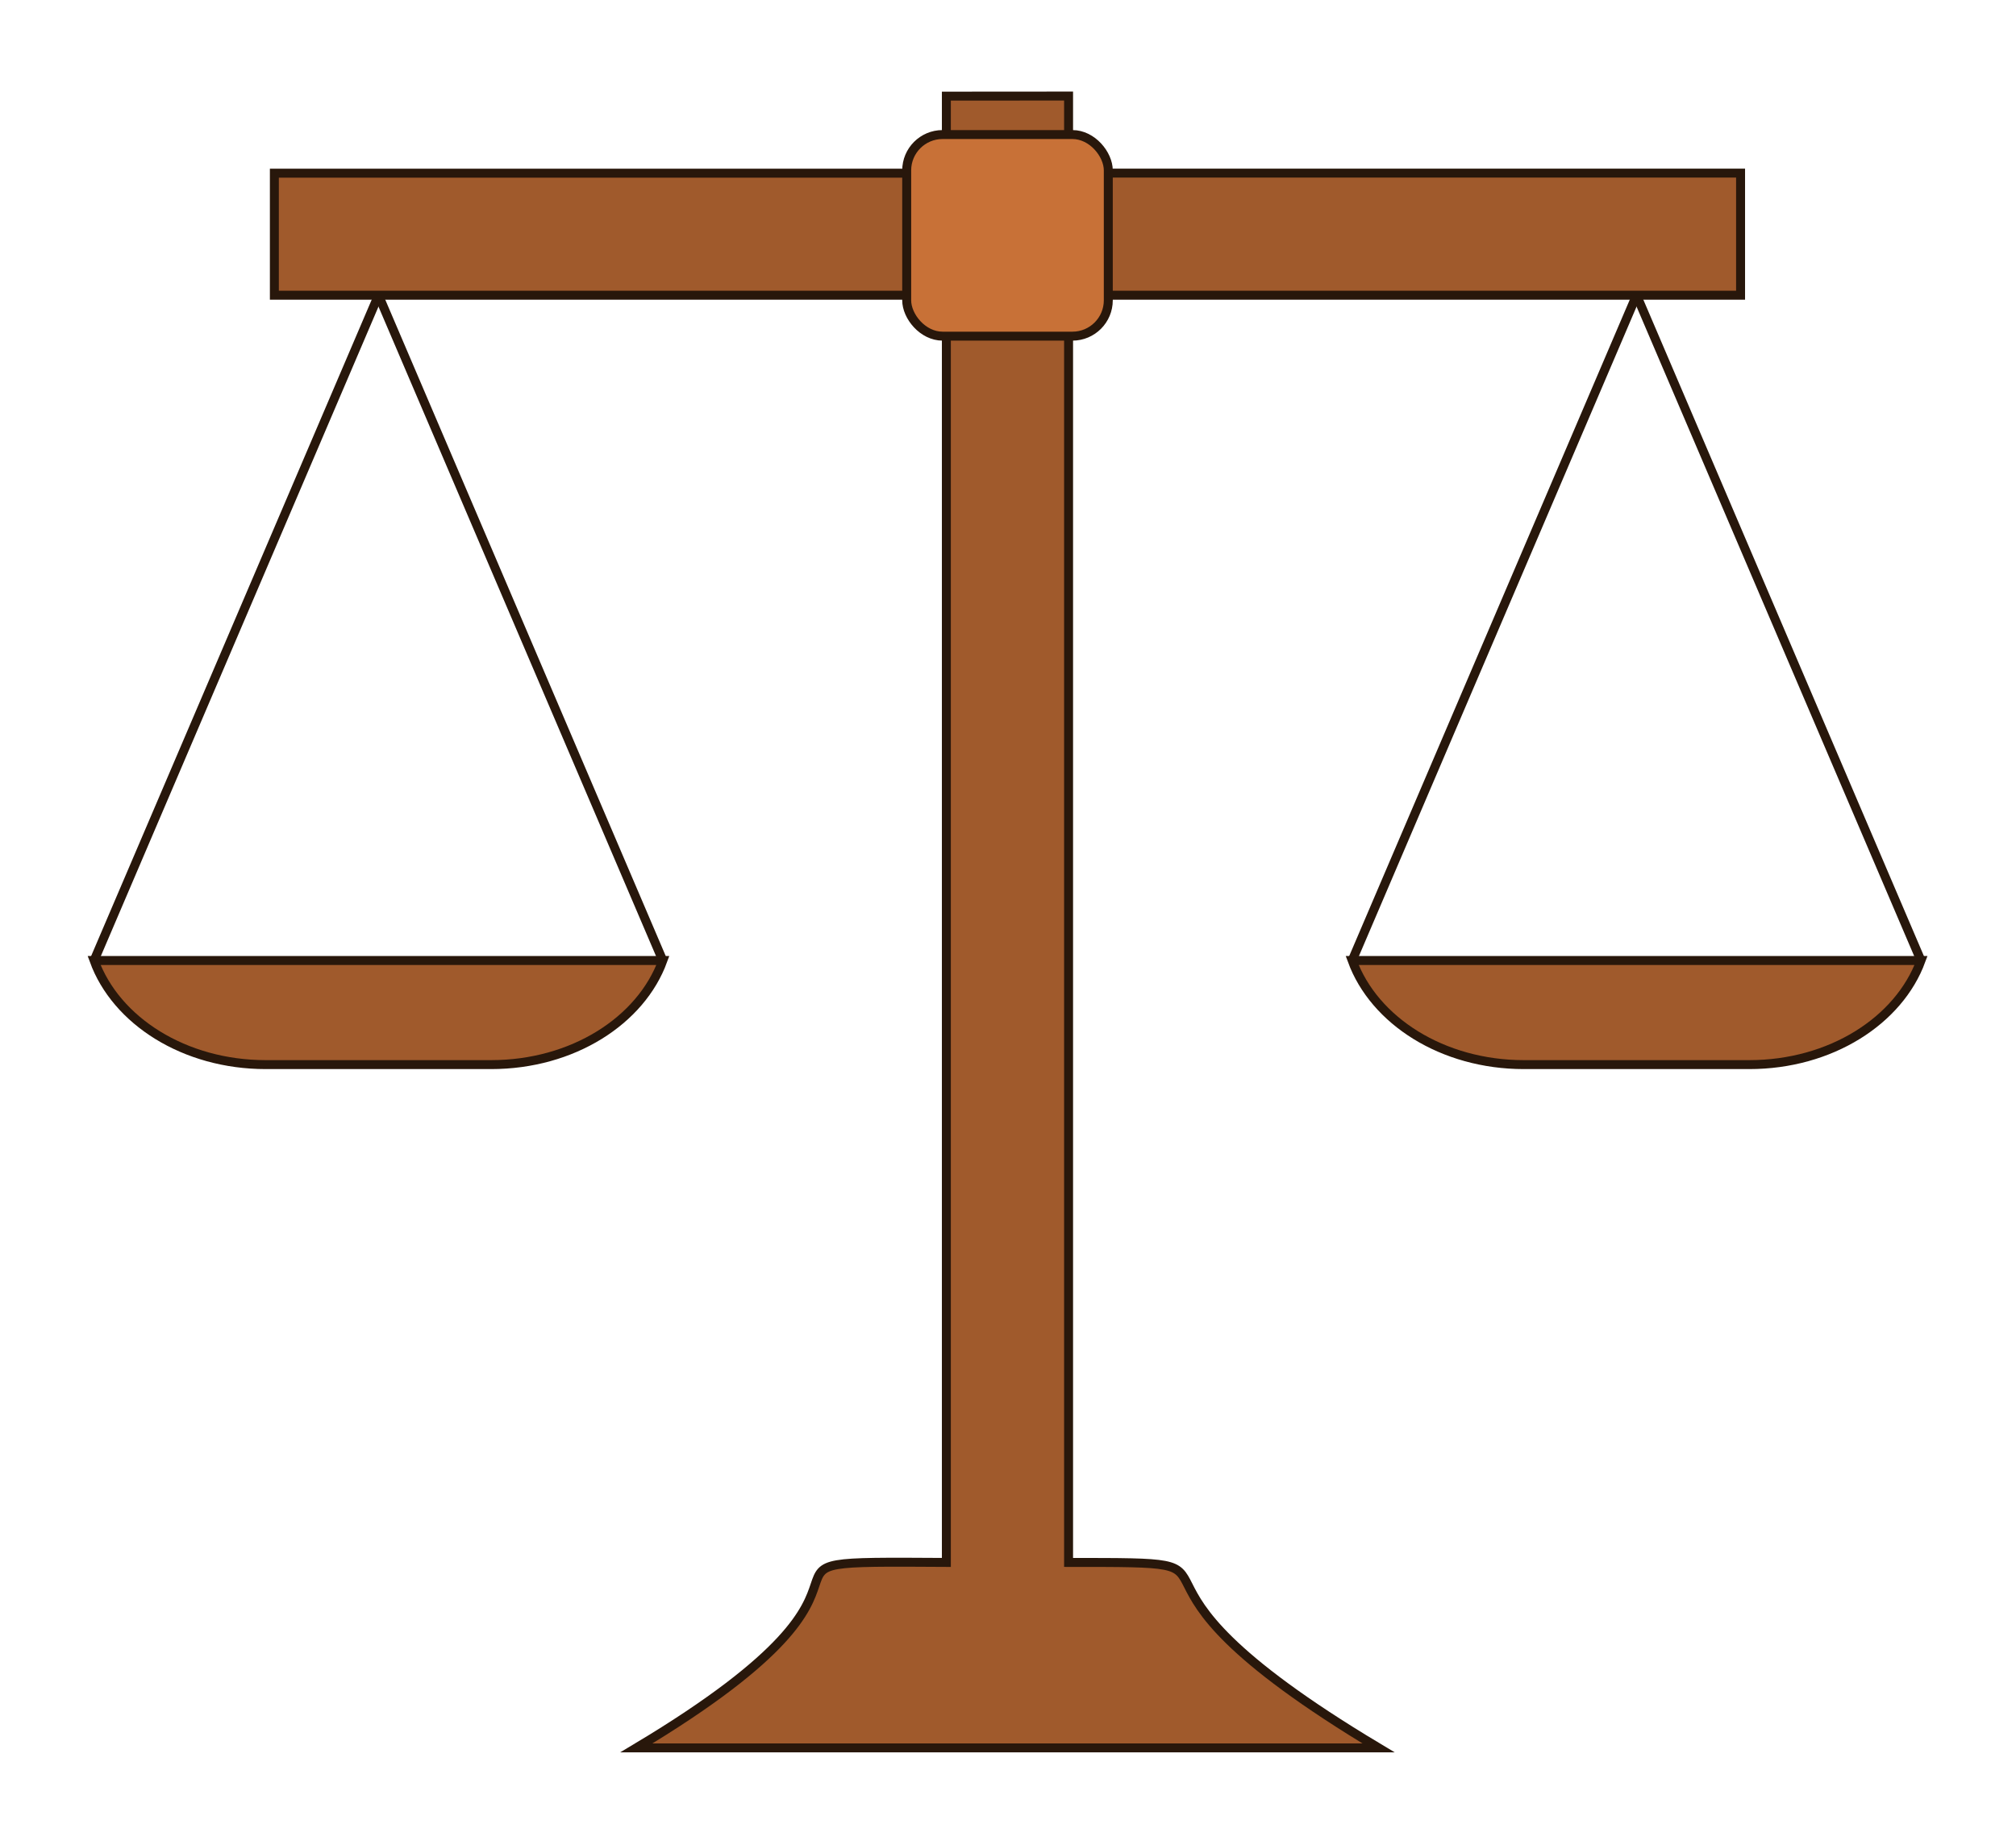 <svg xmlns="http://www.w3.org/2000/svg" width="224.888" height="205.354" viewBox="0 0 225 205"><g stroke="#28170b" transform="translate(-124.699 -252.379)"><path fill="#a05a2c" d="M230.32 262.88v8.6h-75v13.62h75v141.43c-27.56-.17 0 0-34.6 20.7h82.84c-34.6-20.7-10.5-20.7-34.6-20.7V285.1h75v-13.63h-75v-8.6z"/><rect width="22.5" height="22.5" x="225.893" y="267.168" fill="#c87137" rx="4"/><path fill="#a05a2c" d="M135.2 359.35c2.45 6.73 10.08 11.62 19.16 11.62h25.15c9.1 0 16.72-4.9 19.17-11.62z"/><path fill="#a05a2c" d="M166.94 285.1l-31.74 74.25"/><path fill="#a05a2c" d="M166.94 285.1l31.73 74.25"/><path fill="#a05a2c" d="M339.1 359.35c-2.47 6.73-10.1 11.62-19.17 11.62h-25.16c-9.08 0-16.7-4.9-19.16-11.62z"/><path fill="#a05a2c" d="M307.35 285.1l31.74 74.25"/><path fill="#a05a2c" d="M307.35 285.1l-31.74 74.25"/></g></svg>